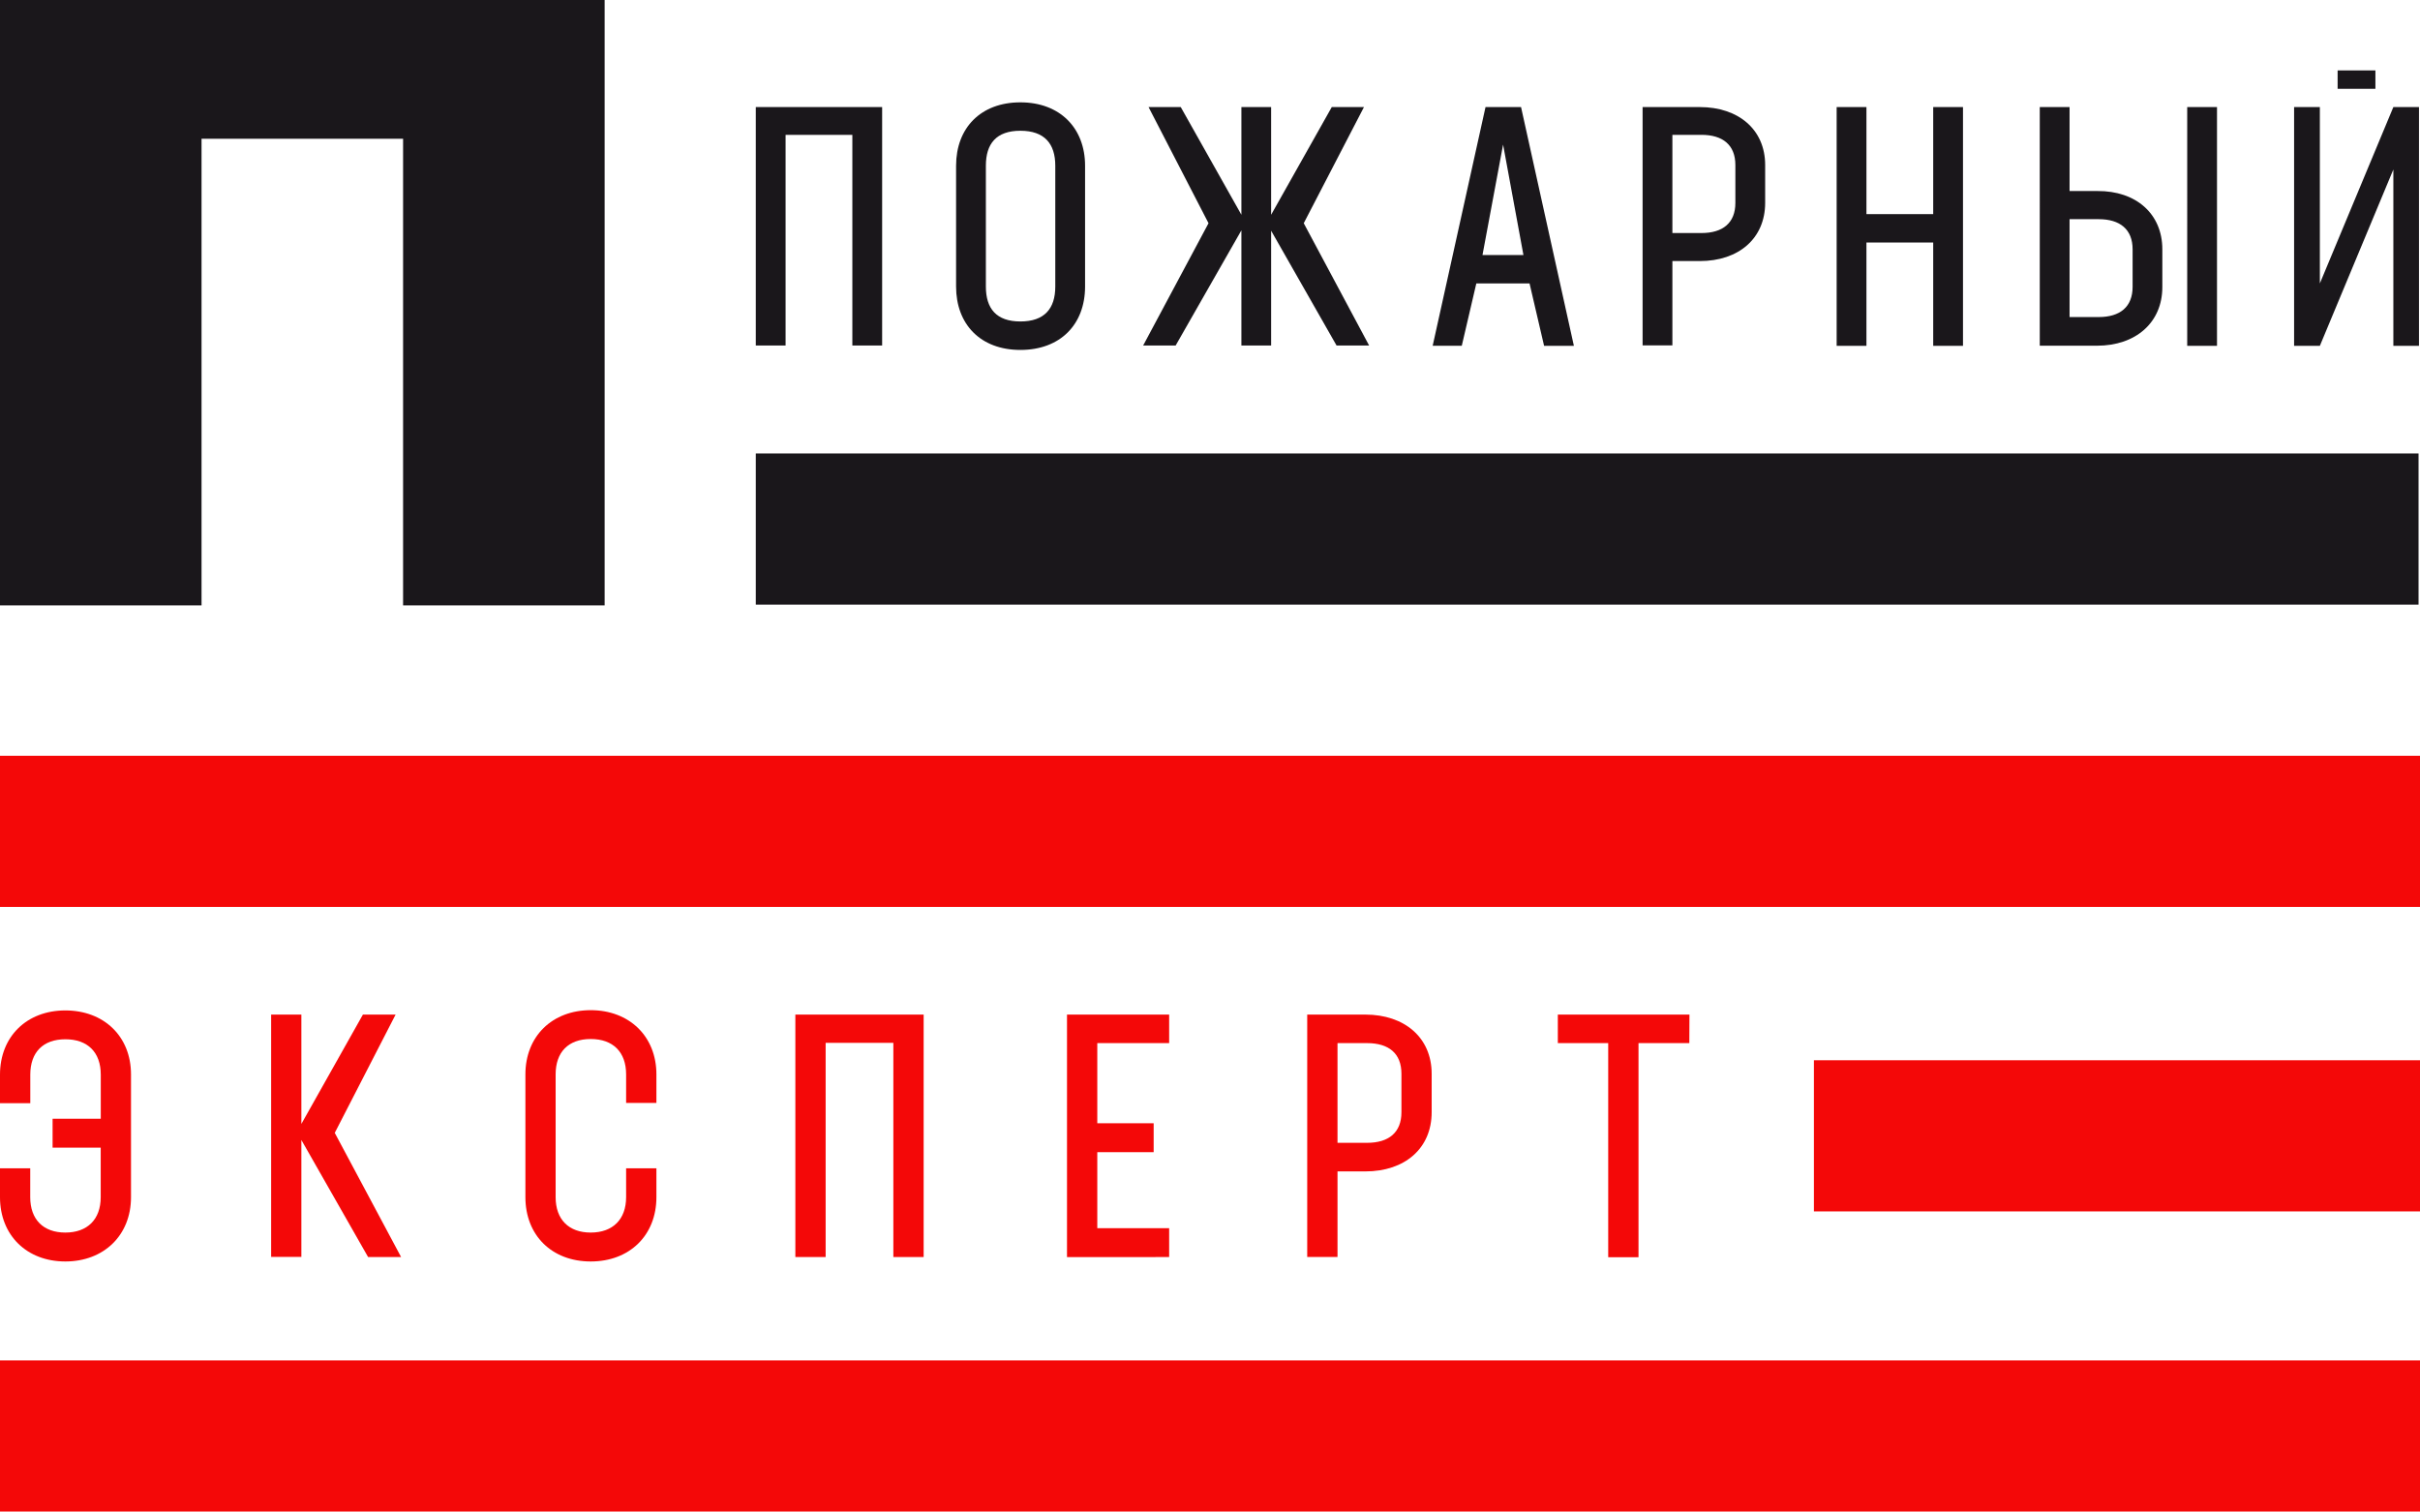 <svg id="Layer_1" data-name="Layer 1" xmlns="http://www.w3.org/2000/svg" viewBox="0 0 384.23 240"><defs><style>.cls-1{fill:#f40808;}.cls-2{fill:#1a171b;}</style></defs><title>FireExpert_Logotype</title><path class="cls-1" d="M308.8,554.59v19.49c0,6.06-4.32,10.21-10.43,10.21S288,580.14,288,574.08V569.5h4.8v4.58c0,3.54,2.07,5.62,5.57,5.62s5.62-2.08,5.62-5.62v-7.86h-7.64v-4.59H304v-7c0-3.55-2.07-5.62-5.62-5.62s-5.57,2.07-5.57,5.62v4.53H288v-4.53c0-6.06,4.26-10.2,10.37-10.2S308.8,548.53,308.8,554.59Z" transform="translate(-288 -384)"/><path class="cls-1" d="M346.44,583.58,335.85,565v18.56h-4.8V545.09h4.8v17.36l9.77-17.36h5.19l-9.66,18.78,10.53,19.71Z" transform="translate(-288 -384)"/><path class="cls-1" d="M371.42,574.08V554.59c0-6.06,4.26-10.2,10.37-10.2s10.43,4.14,10.43,10.2v4.53h-4.81v-4.53c0-3.55-2.07-5.62-5.62-5.62s-5.57,2.07-5.57,5.62v19.49c0,3.54,2.08,5.62,5.57,5.62s5.62-2.08,5.62-5.62V569.5h4.81v4.58c0,6.06-4.26,10.21-10.43,10.21S371.42,580.14,371.42,574.08Z" transform="translate(-288 -384)"/><path class="cls-1" d="M434.65,583.58h-4.81v-34H419.09v34h-4.81V545.09h20.37Z" transform="translate(-288 -384)"/><path class="cls-1" d="M462.22,549.62v12.72h8.95v4.59h-8.95V579h11.41v4.59H457.41V545.09h16.22v4.53Z" transform="translate(-288 -384)"/><path class="cls-1" d="M515.31,554.48v6.11c0,5.74-4.25,9.4-10.53,9.4h-4.42v13.59h-4.81V545.09h9.23C511,545.09,515.31,548.75,515.31,554.48Zm-4.8,0c0-3.22-2-4.86-5.46-4.86h-4.69v15.83h4.69c3.44,0,5.46-1.63,5.46-4.86Z" transform="translate(-288 -384)"/><path class="cls-1" d="M556.22,549.62h-8.07v34h-4.81v-34h-8v-4.53h20.9Z" transform="translate(-288 -384)"/><rect class="cls-1" y="120" width="384.23" height="24"/><rect class="cls-1" x="288" y="168.34" width="96.23" height="24"/><rect class="cls-1" y="216" width="384.23" height="24"/><rect class="cls-2" x="120" y="72" width="264" height="24"/><path class="cls-2" d="M428.06,438.86h-4.73V405.41h-10.6v33.45H408V401h20.06Z" transform="translate(-288 -384)"/><path class="cls-2" d="M439.8,429.5V410.31c0-6,3.92-10.06,10.21-10.06s10.27,4.09,10.27,10.06V429.5c0,6-3.92,10.06-10.27,10.06S439.8,435.47,439.8,429.5Zm15.75,0V410.31c0-3.5-1.72-5.55-5.54-5.55s-5.48,2.05-5.48,5.55V429.5c0,3.49,1.66,5.54,5.48,5.54S455.55,433,455.55,429.5Z" transform="translate(-288 -384)"/><path class="cls-2" d="M500.21,438.86l-10.39-18.23v18.23H485.1V420.57l-10.44,18.29H469.5l10.38-19.42L470.36,401h5.11l9.63,17.1V401h4.72v17.1l9.63-17.1h5.11L495,419.44l10.38,19.42Z" transform="translate(-288 -384)"/><path class="cls-2" d="M530.85,429H522.4l-2.31,9.9h-4.62L523.86,401h5.64l8.39,37.91h-4.73Zm-7.47-4.51h6.5l-3.23-17.53Z" transform="translate(-288 -384)"/><path class="cls-2" d="M568.26,410.2v6c0,5.65-4.19,9.25-10.38,9.25h-4.35v13.39H548.8V401h9.08C564,401,568.26,404.55,568.26,410.2Zm-4.73,0c0-3.18-2-4.79-5.38-4.79h-4.62V421h4.62c3.39,0,5.38-1.61,5.38-4.78Z" transform="translate(-288 -384)"/><path class="cls-2" d="M599.67,401v37.91h-4.73v-16.4h-10.6v16.4h-4.73V401h4.73v17h10.6V401Z" transform="translate(-288 -384)"/><path class="cls-2" d="M631.32,423.58v6c0,5.65-4.24,9.31-10.37,9.31h-9.09V401h4.73v13.33H621C627.13,414.28,631.32,417.94,631.32,423.58Zm-4.72,0c0-3.16-2-4.78-5.38-4.78h-4.63v15.54h4.63c3.38,0,5.38-1.61,5.38-4.79ZM640,401v37.91h-4.73V401Z" transform="translate(-288 -384)"/><path class="cls-2" d="M672.07,401v37.91H668v-28l-11.67,28h-4.09V401h4.09v28L668,401Z" transform="translate(-288 -384)"/><rect class="cls-2" x="660.69" y="393.63" width="2.92" height="6" transform="translate(770.78 -649.51) rotate(90)"/><polygon class="cls-2" points="0 0 0 96.12 32 96.12 32 22.03 64 22.03 64 96.12 96 96.12 96 0 0 0"/></svg>
